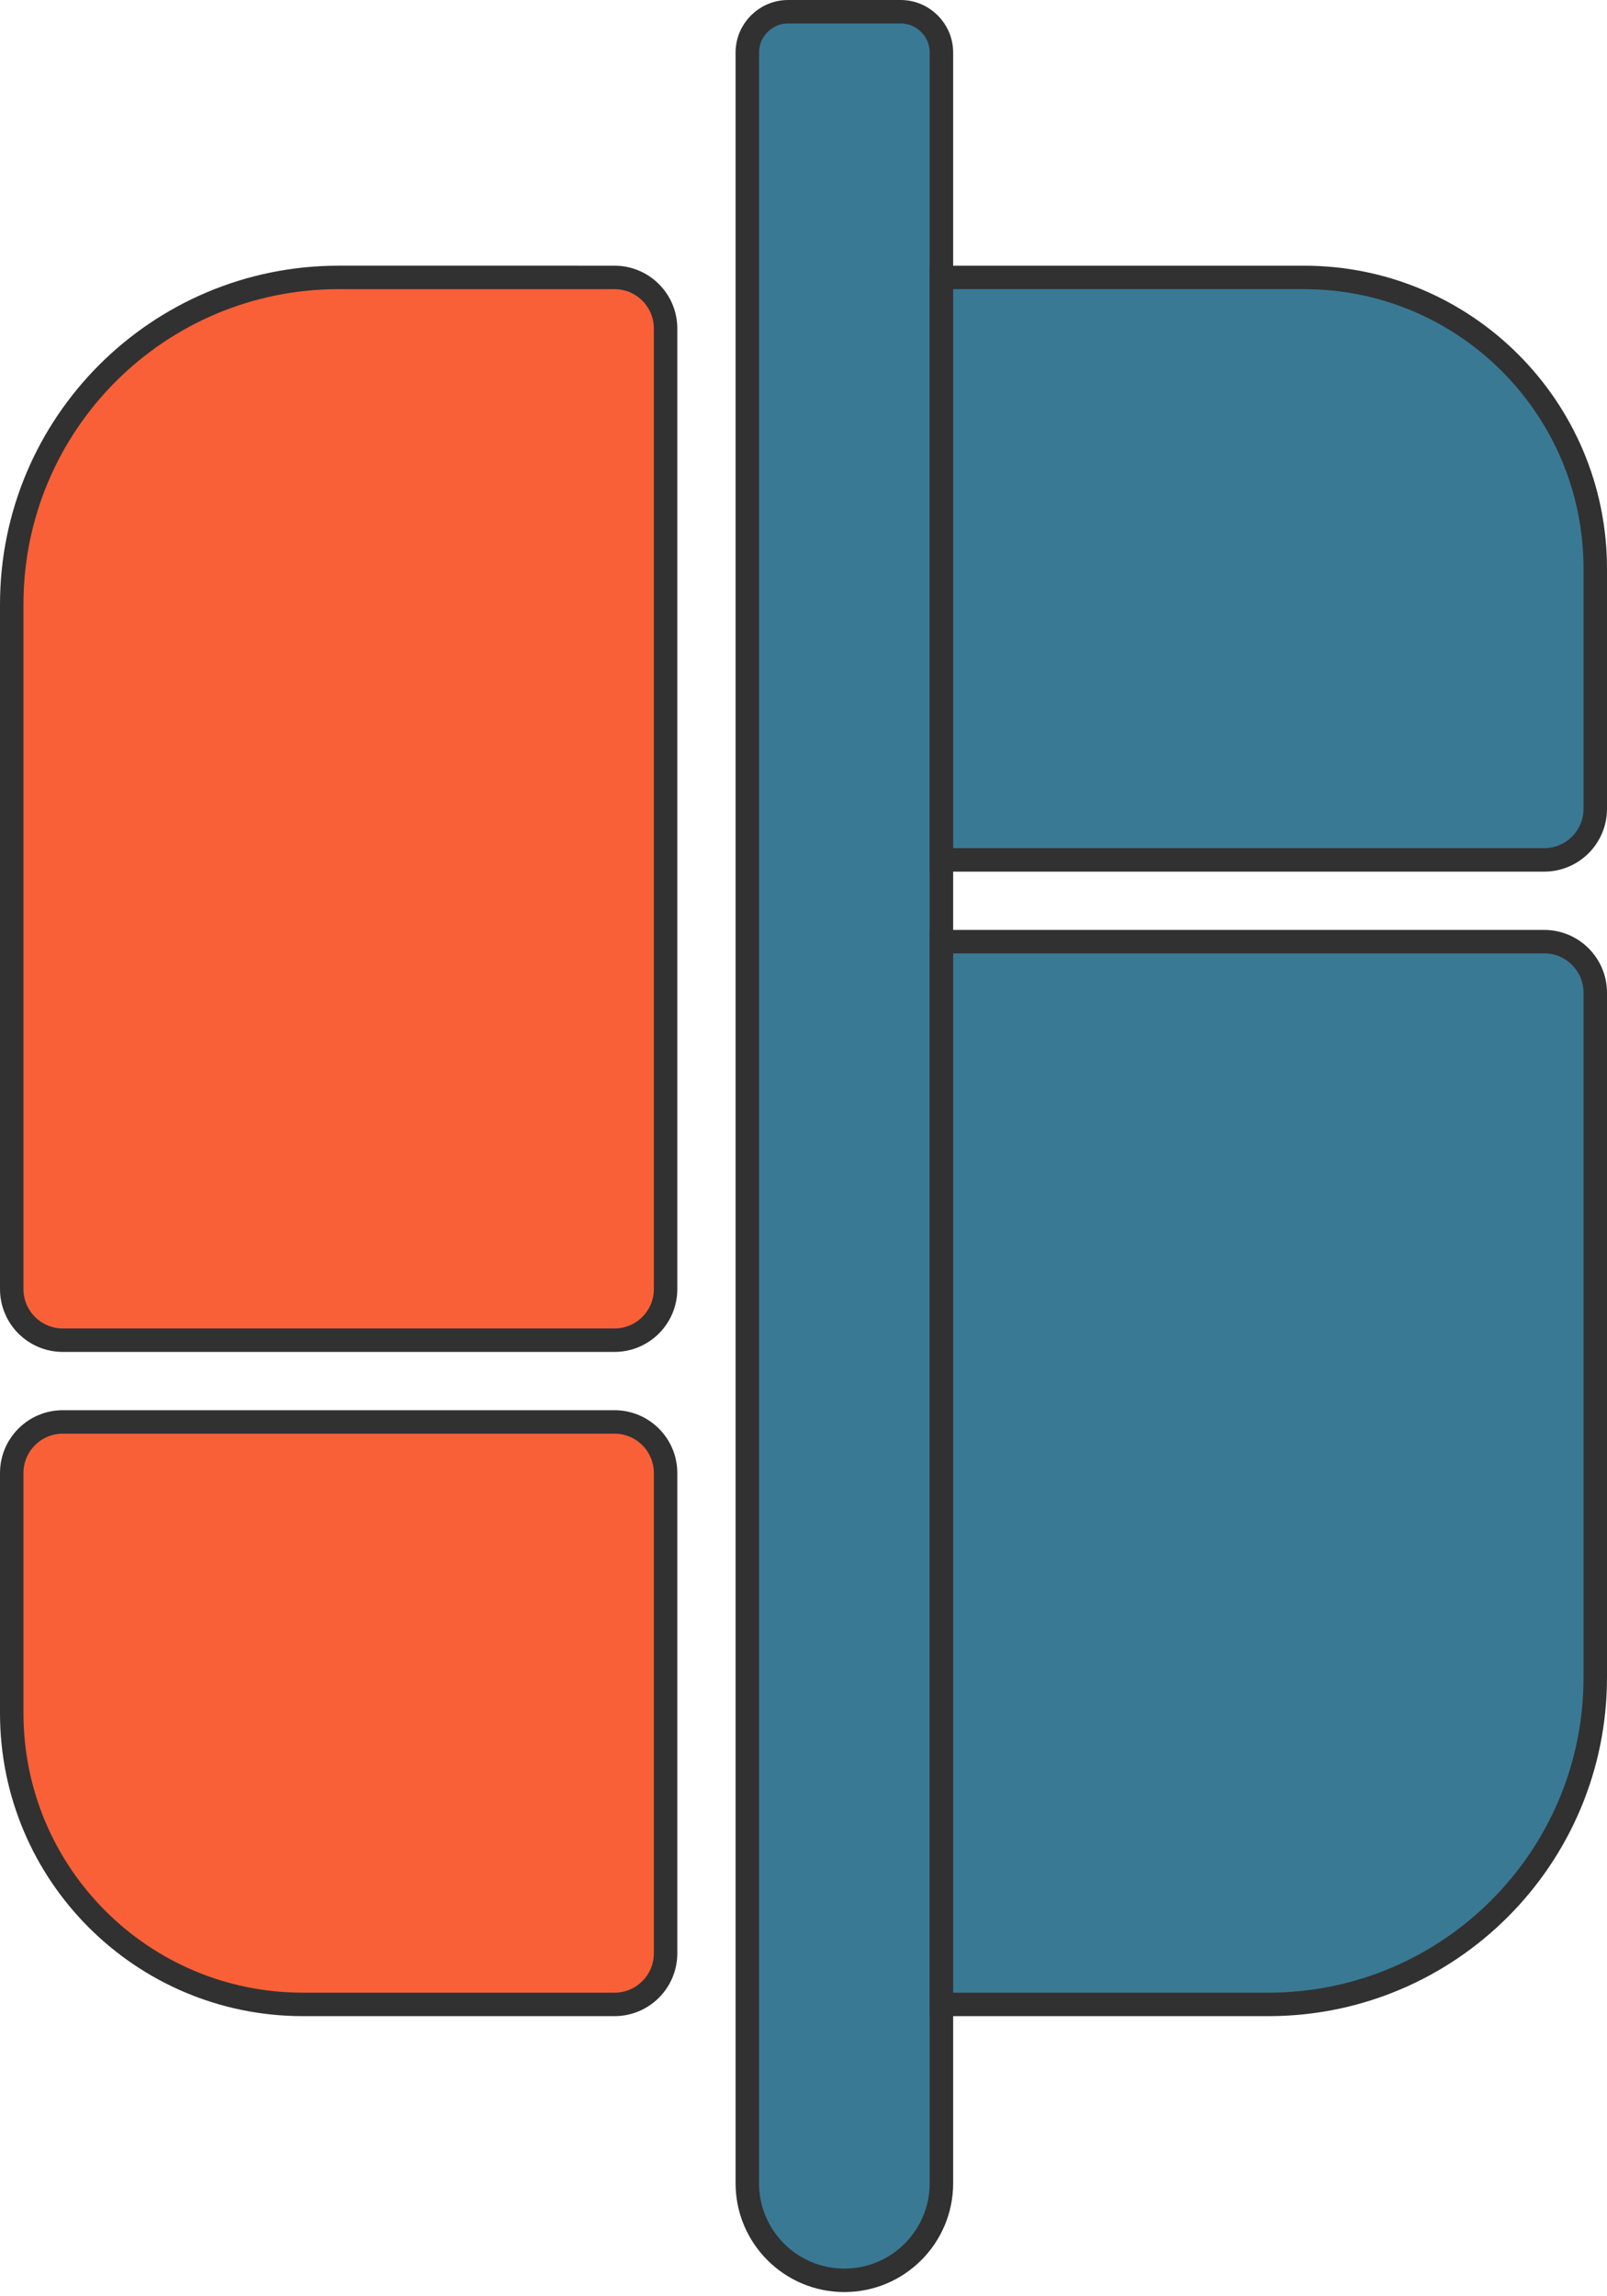 <svg width="411" height="587" viewBox="0 0 411 587" fill="none" xmlns="http://www.w3.org/2000/svg">
<path d="M191.129 13.452C191.129 7.679 195.808 3 201.581 3H230.323C236.095 3 240.774 7.679 240.774 13.452V558.242C240.774 571.951 229.661 583.064 215.952 583.064C202.242 583.064 191.129 571.951 191.129 558.242V13.452Z" fill="#3A7994" stroke="#313131" stroke-width="6"/>
<path d="M170.226 329.613C170.226 336.828 164.377 342.677 157.161 342.677L16.065 342.677C8.849 342.677 3 336.828 3 329.613L3 154.548C3 108.37 40.435 70.935 86.613 70.935L157.161 70.936C164.377 70.936 170.226 76.785 170.226 84L170.226 329.613Z" fill="#FA6037" stroke="#313131" stroke-width="6"/>
<path d="M3 376.645C3 369.43 8.849 363.581 16.064 363.581H157.161C164.377 363.581 170.226 369.43 170.226 376.645V499.452C170.226 506.667 164.377 512.516 157.161 512.516H77.468C36.34 512.516 3 479.176 3 438.048V376.645Z" fill="#FA6037" stroke="#313131" stroke-width="6"/>
<path d="M240.774 240.774L394.935 240.774C402.151 240.774 408 246.623 408 253.839V428.903C408 475.081 370.565 512.516 324.387 512.516H240.774L240.774 240.774Z" fill="#3A7994" stroke="#313131" stroke-width="6"/>
<path d="M240.774 70.936H333.532C374.66 70.936 408 104.276 408 145.403V206.806C408 214.022 402.151 219.871 394.935 219.871H240.774V70.936Z" fill="#3A7994" stroke="#313131" stroke-width="6"/>
</svg>
